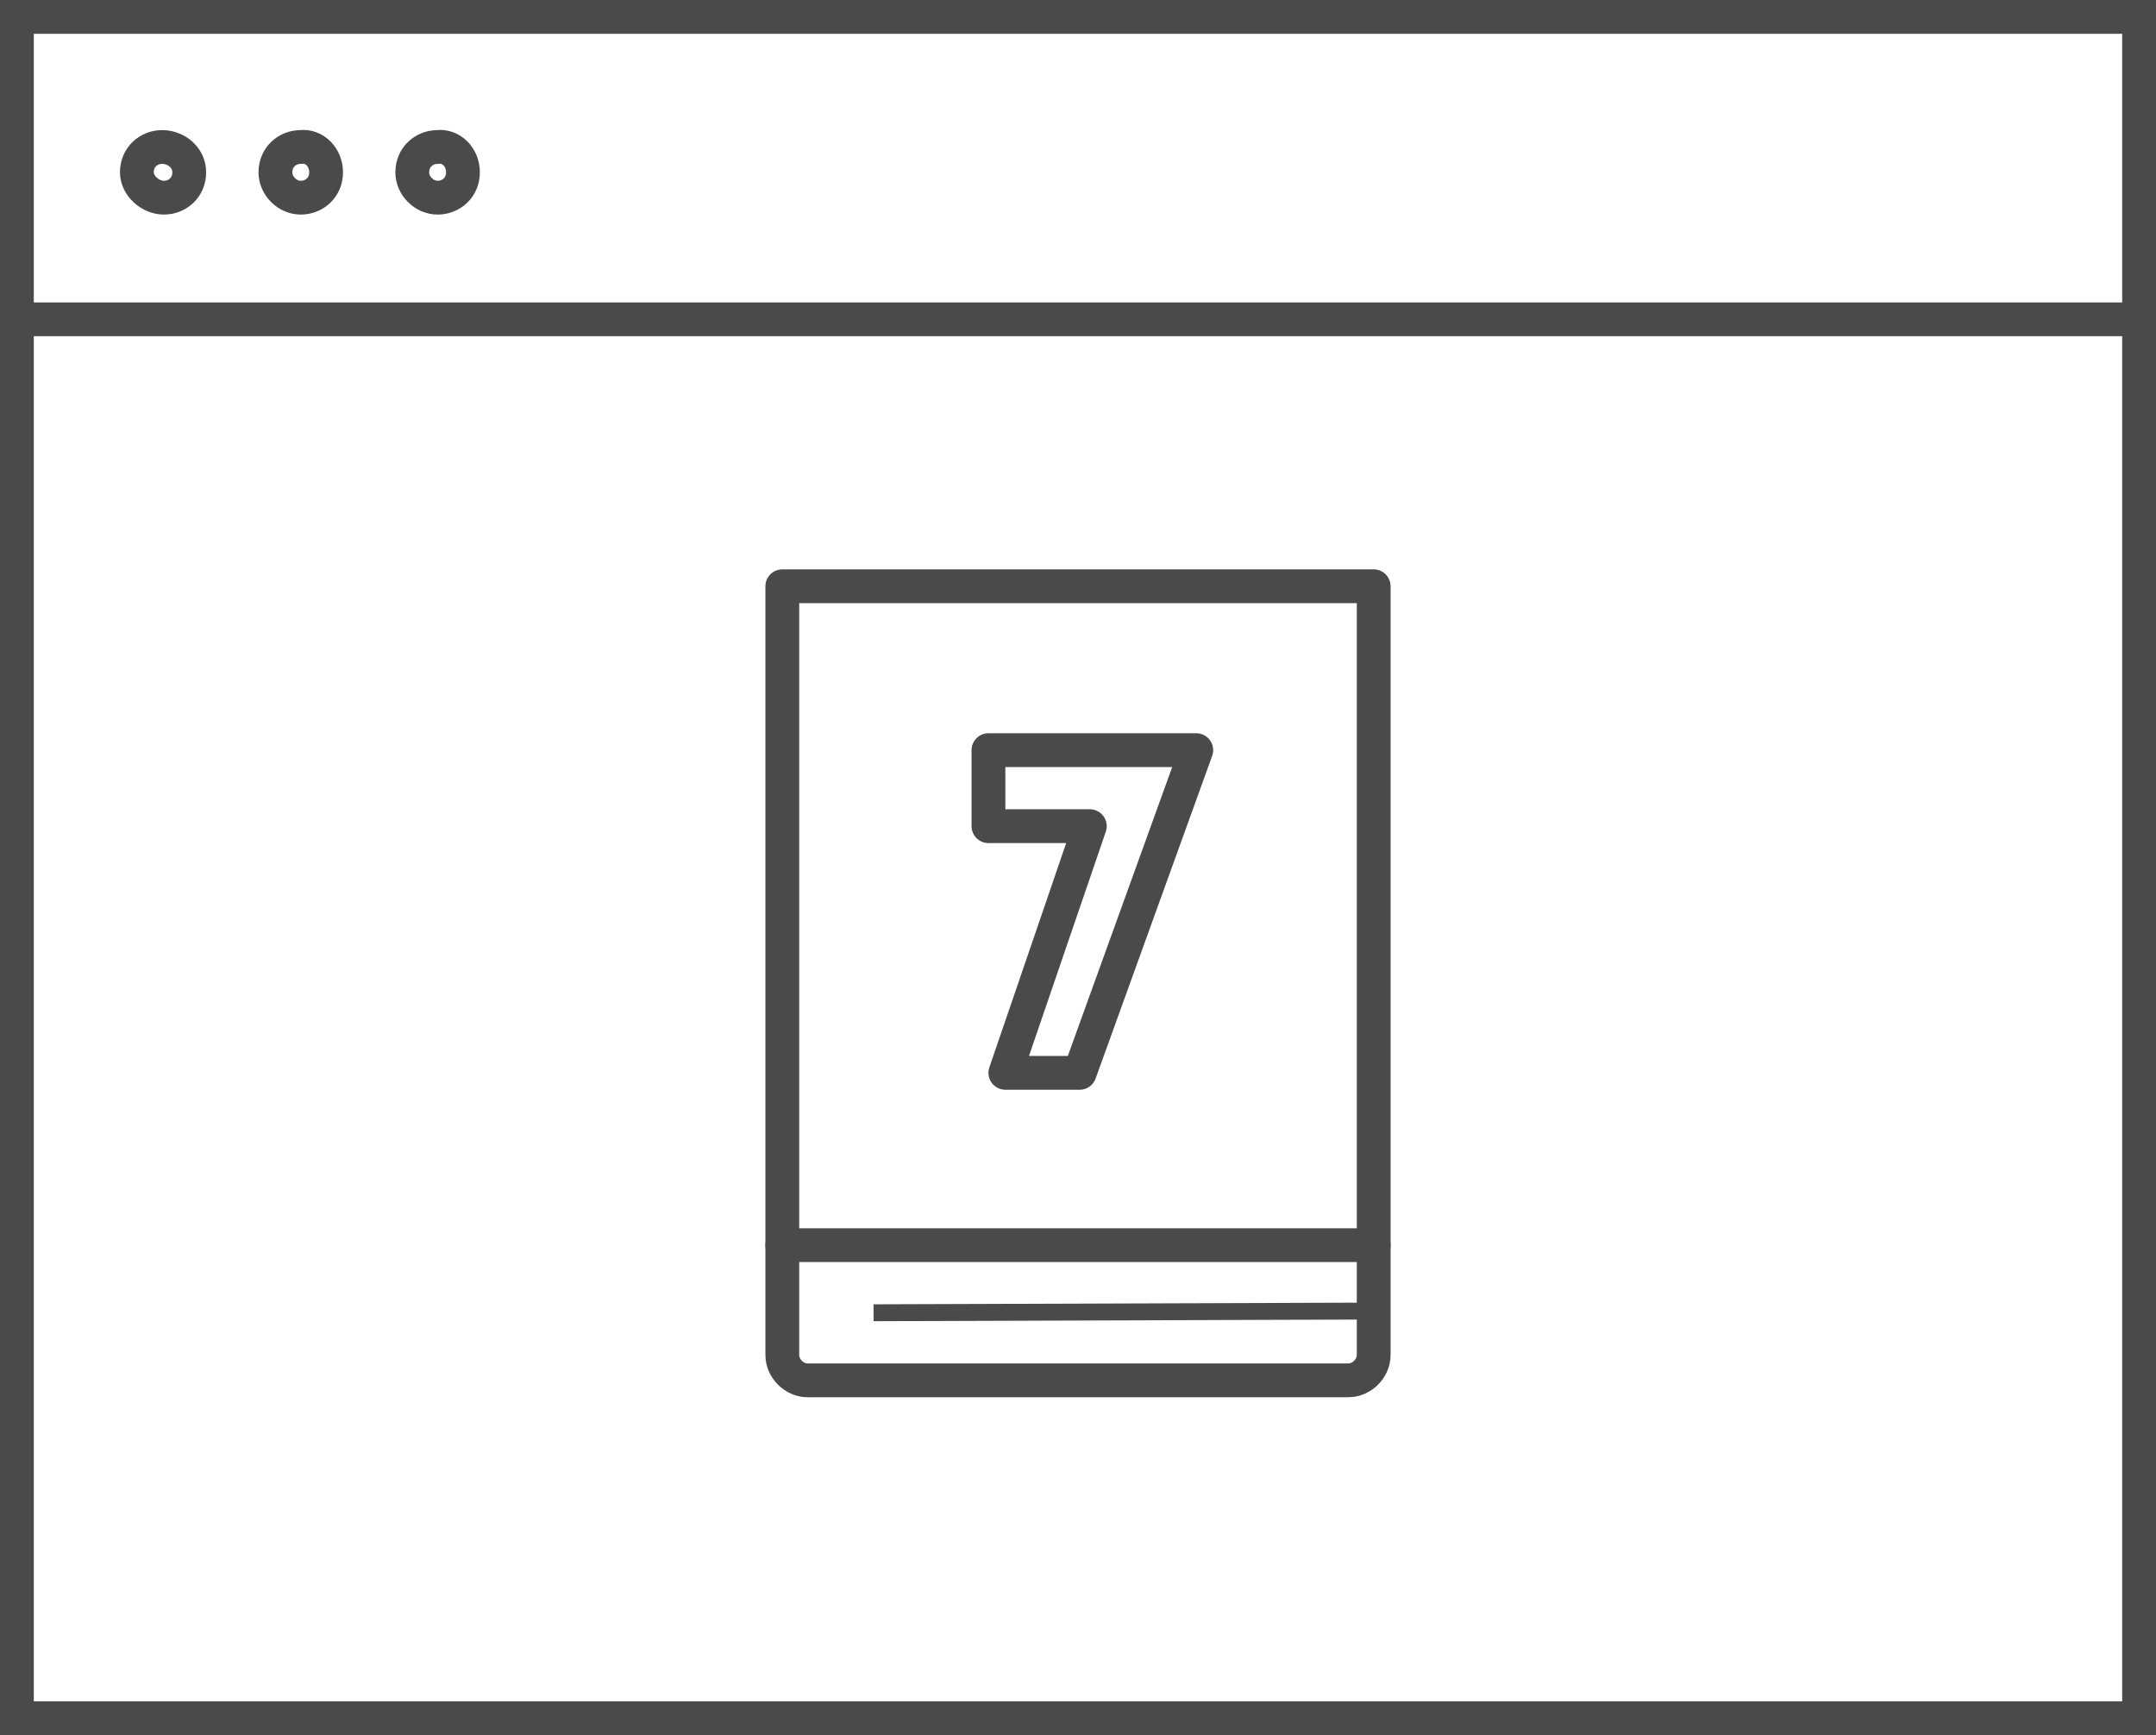 <?xml version="1.0" encoding="utf-8"?>
<!-- Generator: Adobe Illustrator 24.1.0, SVG Export Plug-In . SVG Version: 6.00 Build 0)  -->
<svg version="1.1" id="Ebene_1" xmlns="http://www.w3.org/2000/svg" xmlns:xlink="http://www.w3.org/1999/xlink" x="0px" y="0px"
	 width="127.6px" height="102.7px" viewBox="0 0 127.6 102.7" style="enable-background:new 0 0 127.6 102.7;" xml:space="preserve"
	>
<style type="text/css">
	.st0{fill:none;stroke:#4B4A4A;stroke-width:2;stroke-miterlimit:10;}
	.st1{fill:none;stroke:#4B4A4A;stroke-width:2;stroke-linecap:round;stroke-linejoin:round;stroke-miterlimit:10;}
	.st2{fill:none;stroke:#4B4A4A;stroke-miterlimit:10;}
	.st3{fill:none;stroke:#4B4A4A;stroke-width:2;stroke-linejoin:round;stroke-miterlimit:10;}
</style>
<path class="st0" d="M27.4,10.2c0,0.9-0.7,1.5-1.5,1.5s-1.5-0.7-1.5-1.5c0-0.9,0.7-1.5,1.5-1.5C26.7,8.6,27.4,9.3,27.4,10.2z
	 M19.3,10.2c0,0.9-0.7,1.5-1.5,1.5s-1.5-0.7-1.5-1.5c0-0.9,0.7-1.5,1.5-1.5C18.6,8.6,19.3,9.3,19.3,10.2z M11.2,10.2
	c0,0.9-0.7,1.5-1.5,1.5S8.1,11,8.1,10.2c0-0.9,0.7-1.5,1.5-1.5S11.2,9.3,11.2,10.2z M1,18.9h125.6H1z M1,101.7h125.6V1H1V101.7z"/>
<rect x="46.3" y="34.7" class="st1" width="35" height="39"/>
<line class="st2" x1="51.7" y1="77.7" x2="81.3" y2="77.6"/>
<g>
	<path class="st1" d="M81.3,73.7v6.5c0,0.8-0.7,1.5-1.5,1.5h-32c-0.8,0-1.5-0.7-1.5-1.5v-6.5"/>
</g>
<g>
	<polygon class="st3" points="58.5,44.4 58.5,48.9 64.5,48.9 59.5,63.5 63.9,63.5 70.8,44.4 	"/>
</g>
</svg>

